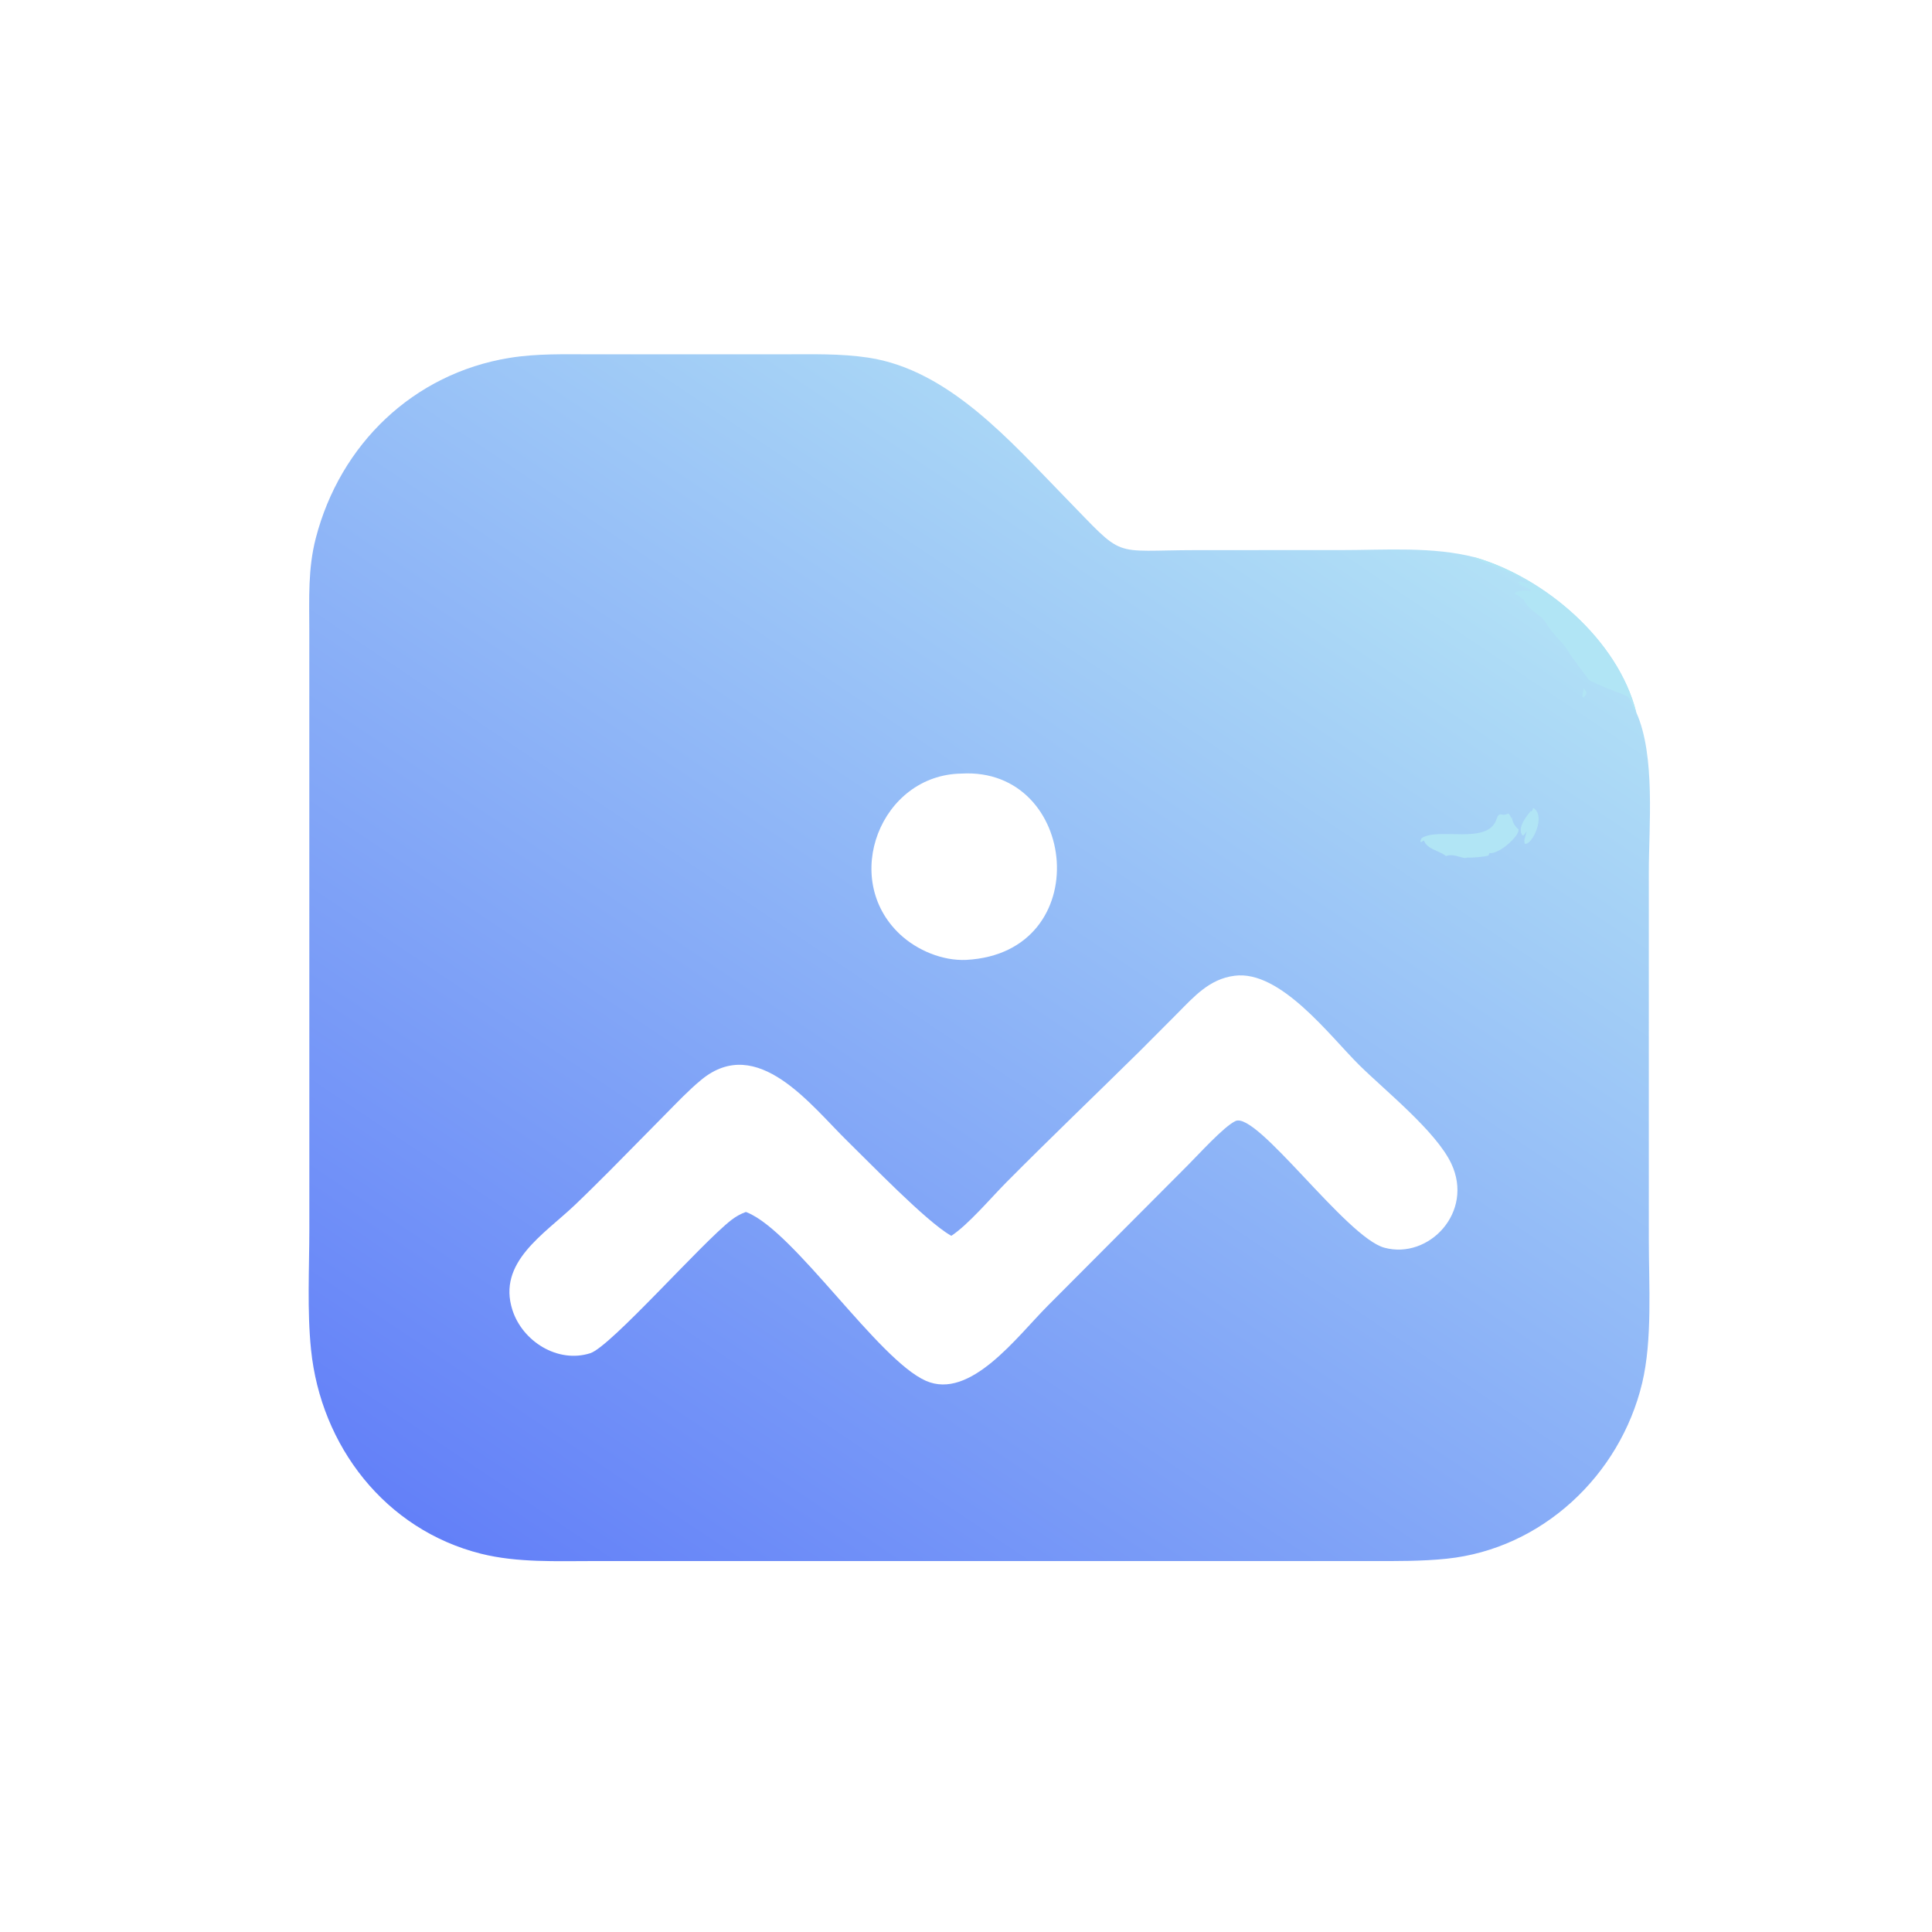 <?xml version="1.0" encoding="utf-8" ?>
<svg xmlns="http://www.w3.org/2000/svg" xmlns:xlink="http://www.w3.org/1999/xlink" width="1024" height="1024">
	<defs>
		<linearGradient id="gradient_0" gradientUnits="userSpaceOnUse" x1="180.232" y1="532.913" x2="438.445" y2="147.585">
			<stop offset="0" stop-color="#6380F8"/>
			<stop offset="1" stop-color="#B2E1F6"/>
		</linearGradient>
	</defs>
	<path fill="url(#gradient_0)" transform="scale(1.6 1.6)" d="M542.038 235.994C548.465 250.278 546.19 273.729 546.191 289.12L546.193 410.483C546.196 425.452 547.42 443.836 543.984 458.175C536.653 488.774 510.786 513.068 479.243 516.345C470.969 517.205 462.69 517.128 454.385 517.122L196.794 517.119C184.488 517.115 171.364 517.707 159.359 514.696C127.564 506.721 106.288 478.972 103.037 447.091C101.702 434.005 102.463 420.349 102.473 407.2L102.459 208.702C102.452 198.304 101.976 188.439 104.607 178.281C112.677 147.121 136.964 123.735 168.75 118.559C177.88 117.072 187.184 117.367 196.401 117.375L259.597 117.368C268.96 117.369 278.377 117.076 287.664 118.478C314.385 122.514 334.845 146.355 352.79 164.712C373.186 185.579 367.221 182.256 396.642 182.234L444.429 182.223C458.884 182.223 474.596 180.992 488.67 184.643C511.679 191.351 535.945 211.873 542.038 235.994ZM408.957 323.232C400.649 324.286 395.57 330.108 389.997 335.727L377.661 348.107C362.886 362.688 347.857 377.051 333.24 391.788C328.348 396.72 320.657 405.791 315.144 409.374L314.756 409.155C306.672 404.468 288.048 385.155 280.844 378.136C268.782 366.386 250.949 342.322 232.288 357.719C228.085 361.187 224.325 365.191 220.496 369.058L202.172 387.631C198.272 391.52 194.378 395.418 190.386 399.213C180.116 408.977 164.672 418.189 169.753 433.975C173.09 444.342 184.755 451.702 195.52 448.271C202.297 446.111 232.371 411.784 242.319 404.102C243.841 402.95 245.276 402.139 247.077 401.478L247.508 401.648C263.251 408.028 290.801 450.357 306.669 457.394C321.374 463.916 336.849 442.813 347.07 432.559L393.358 386.122C396.974 382.527 405.316 373.251 409.247 371.369C416.341 367.973 445.952 409.905 458.607 413.324C473.307 417.296 488.351 401.558 480.766 385.461C475.715 374.741 458.748 361.215 450.216 352.771C440.57 343.226 424.126 321.222 408.957 323.232ZM318.465 256.261C291.779 256.663 278.316 291.013 298.162 309.531C303.834 314.822 312.25 318.346 320.078 317.976C363.37 315.687 357.288 253.971 318.465 256.261Z"/>
	<path fill="#B1E5F5" transform="scale(1.6 1.6)" d="M524.63 228.011C525.779 229.297 525.817 229.761 524.63 231.021L524.168 230.778C524.283 229.839 524.405 228.931 524.63 228.011Z"/>
	<path fill="#B1E5F5" transform="scale(1.6 1.6)" d="M507.898 267.649C512.37 270.128 507.384 280.324 505.072 279.476L504.935 278.396C505.988 274.244 506.02 275.1 504.771 276.709L504.246 276.677C502.634 274.024 505.556 270.564 507.143 268.574L507.135 268.824C507.674 268.606 507.678 268.165 507.898 267.649Z"/>
	<path fill="#B1E5F5" transform="scale(1.6 1.6)" d="M499.553 269.5C500.035 269.705 500.245 270.136 500.451 270.581L500.694 271.123L500.785 270.608C501.093 272.499 501.64 273.498 503.06 274.762C503.324 276.937 496.559 283.098 493.397 282.579L493.079 283.393C492.166 283.791 487.189 284.25 486.082 284.051C484.749 284.833 481.735 282.484 479.015 283.599C476.657 281.643 472.841 281.489 471.7 278.42L470.698 278.991L470.502 278.66L470.878 277.683C476.37 273.888 492.86 280.035 495.721 271.417C496.719 268.411 497.393 270.734 499.553 269.5Z"/>
	<path fill="#B1E5F5" transform="scale(1.6 1.6)" d="M488.67 184.643C511.679 191.351 535.945 211.873 542.038 235.994C540.661 234.543 540.574 232.051 539.249 230.85C538.372 230.056 529.024 227.01 526.289 225.167C526.215 224.92 520.647 217.826 519.432 215.659C517.757 212.669 514.893 210.935 512.139 206.374C510.351 203.415 505.895 201.935 504.622 198.342L504.291 198.465L503.215 197.417L502.881 197.738L503.02 197.275L501.898 196.902L501.787 196.445C503.119 195.568 505.422 195.4 506.922 195.915L507.131 195.584C506.113 194.222 503.766 194.355 502.979 192.923L503.218 192.639C504.408 192.693 505.281 193.226 506.397 193.423C505.557 191.364 490.755 186.143 488.29 185.052L488.67 184.643Z"/>
</svg>
